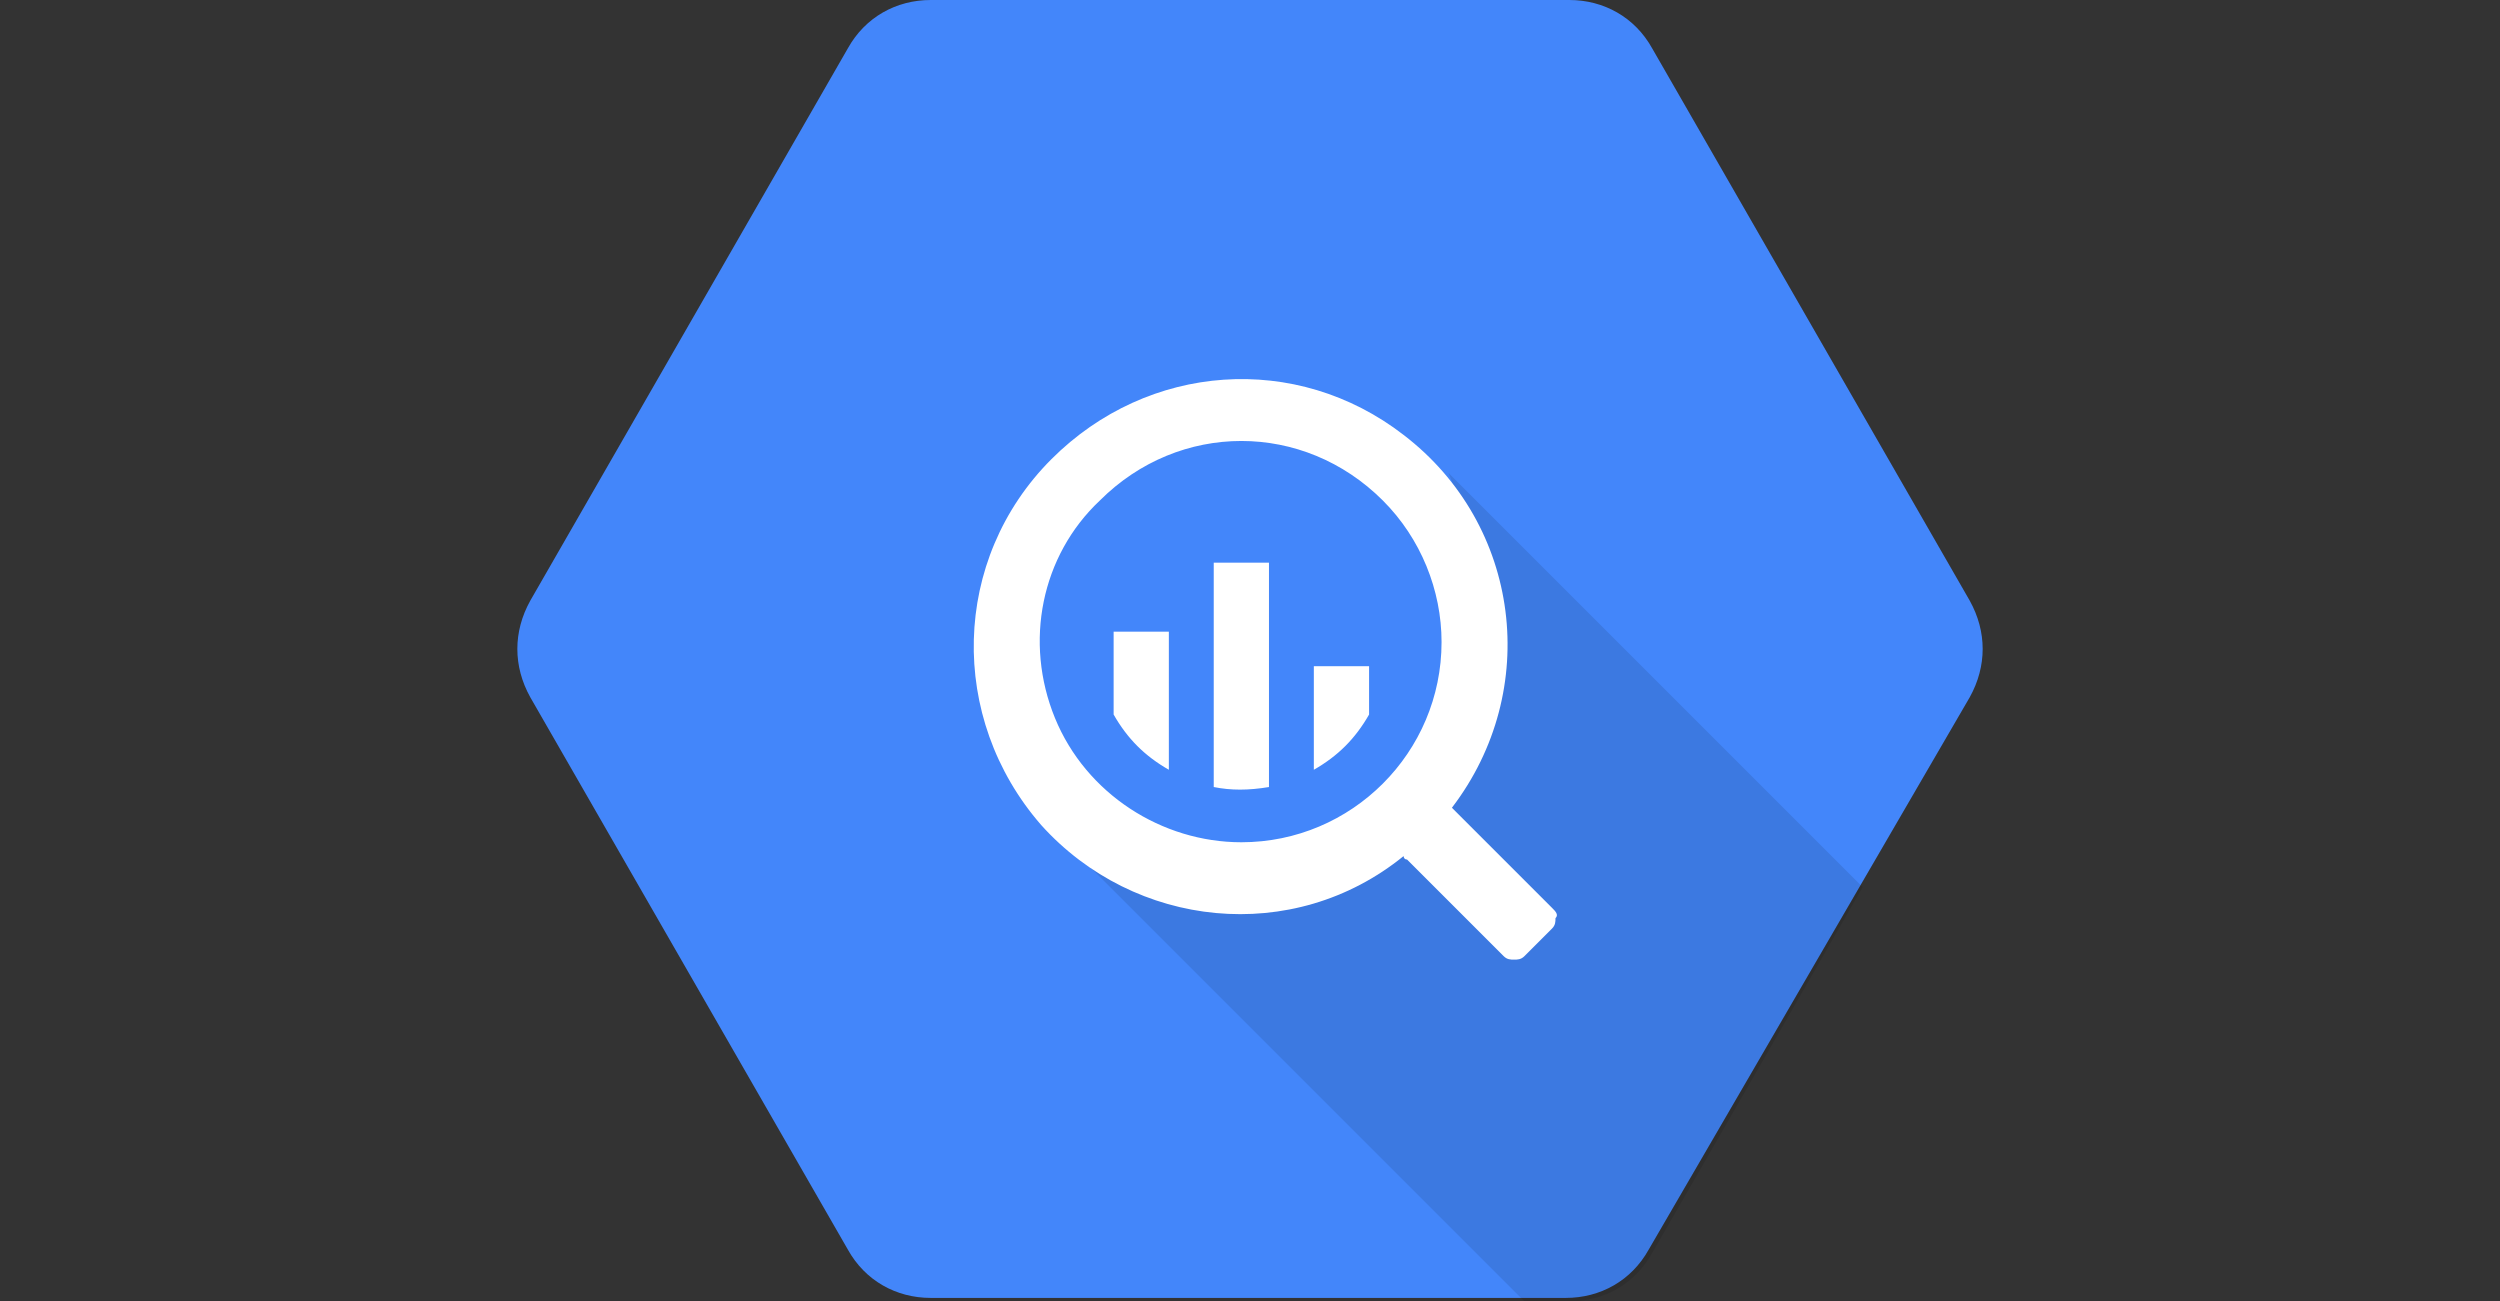 <?xml version="1.0" encoding="UTF-8"?>
<svg xmlns="http://www.w3.org/2000/svg" width="146" height="76" viewBox="0 0 146 76" fill="none">
  <rect x="0" y="0" width="146" height="76" fill="#333333" stroke="none"/>
  <path d="M49.515 72.976L30.969 40.721C29.961 38.907 29.961 36.891 30.969 35.077L49.515 2.822C50.523 1.008 52.337 0 54.353 0H91.648C93.663 0 95.478 1.008 96.486 2.822L115.032 35.077C116.04 36.891 116.04 38.907 115.032 40.721L96.284 72.976C95.276 74.79 93.462 75.798 91.446 75.798H54.353C52.337 75.798 50.523 74.79 49.515 72.976Z" fill="#4386FA"></path>
  <path opacity="0.1" d="M84.591 27.618C84.591 27.618 89.832 40.117 82.777 47.172C75.721 54.228 62.819 49.793 62.819 49.793L89.026 76H91.647C93.663 76 95.477 74.992 96.485 73.178L108.782 51.809L84.591 27.618Z" fill="black"></path>
  <path d="M90.638 53.018L84.993 47.374L84.792 47.172C90.033 40.318 88.824 30.642 81.97 25.4C75.72 20.562 67.052 21.167 61.407 26.812C55.561 32.658 55.36 41.931 60.803 48.18C66.246 54.228 75.519 55.236 81.97 49.995C81.97 49.995 81.97 50.196 82.171 50.196L87.816 55.841C88.017 56.042 88.219 56.042 88.421 56.042C88.622 56.042 88.824 56.042 89.025 55.841L90.638 54.228C90.84 54.026 90.84 53.825 90.84 53.623C91.041 53.422 90.84 53.22 90.638 53.018ZM72.495 49.188C67.858 49.188 63.423 46.366 61.609 41.931C59.795 37.496 60.803 32.456 64.23 29.231C68.866 24.594 76.124 24.594 80.76 29.231C82.978 31.448 84.187 34.472 84.187 37.496C84.187 43.947 78.946 49.188 72.495 49.188ZM65.036 36.891V41.729C65.842 43.14 66.85 44.148 68.261 44.955V36.891H65.036ZM70.882 32.859V45.963C71.89 46.164 72.898 46.164 74.108 45.963V32.859H70.882ZM79.954 41.729V38.907H76.728V44.955C78.139 44.148 79.147 43.14 79.954 41.729Z" fill="white"></path>
</svg>
